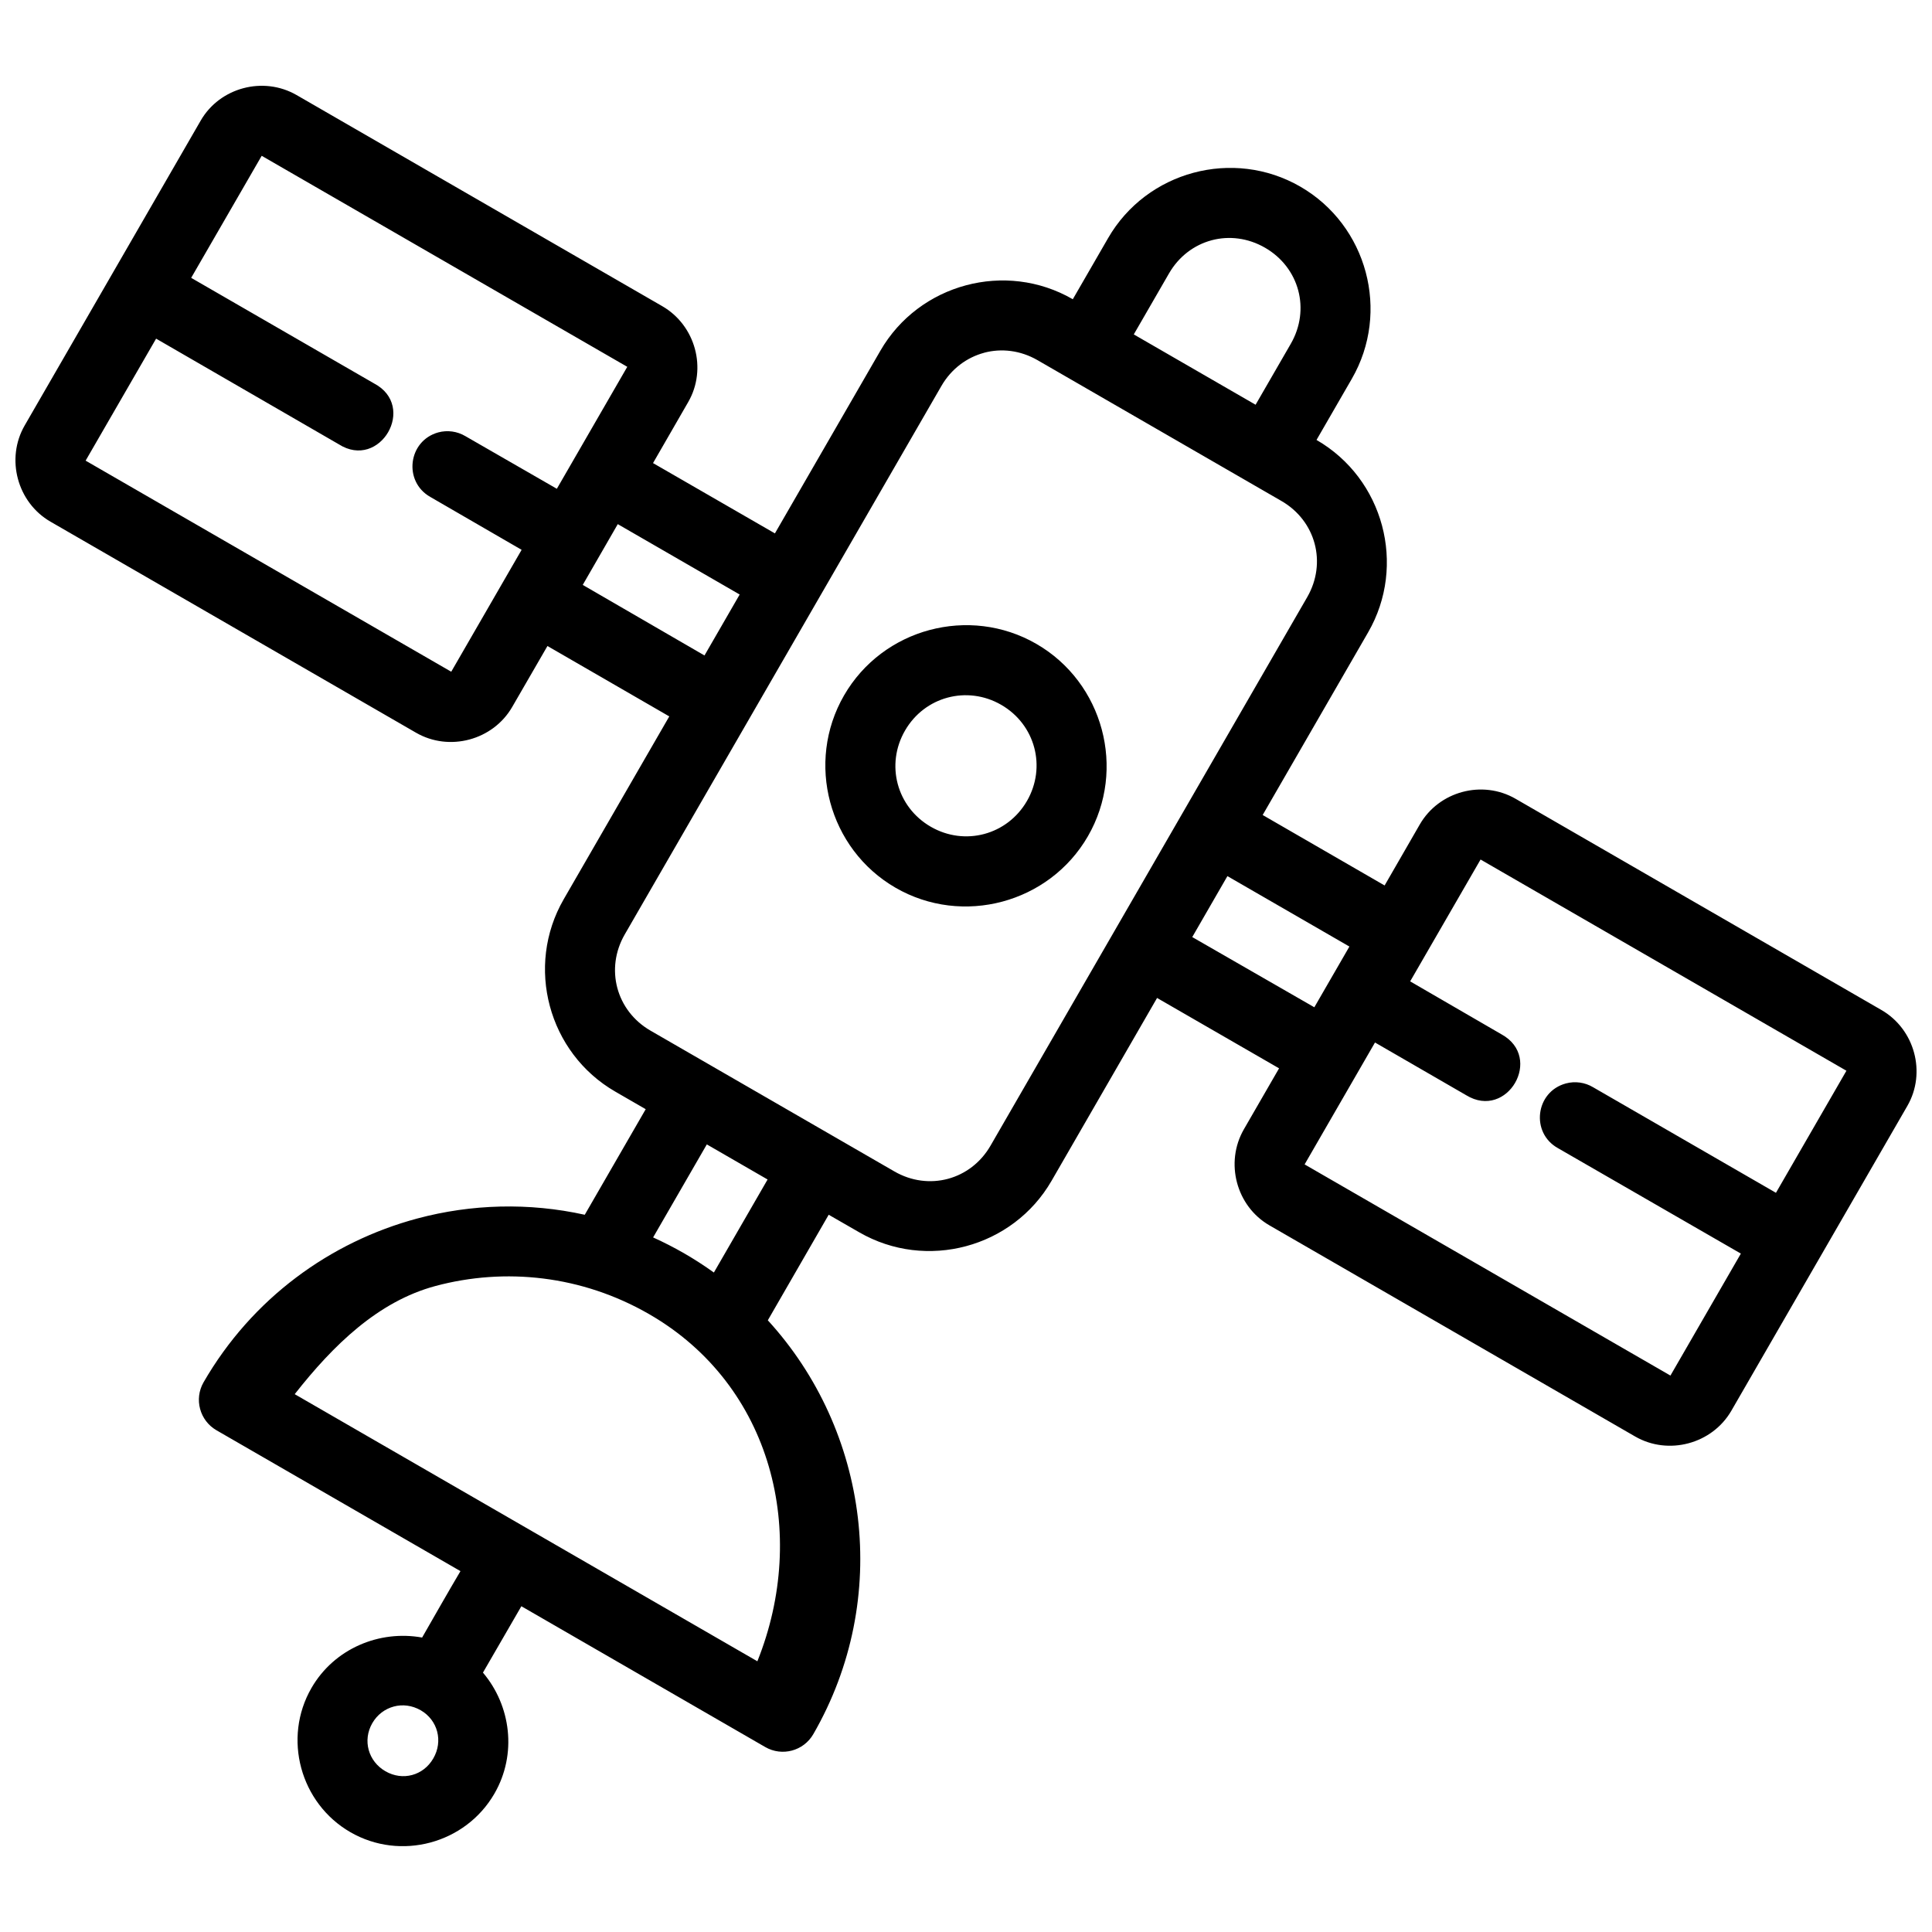 <?xml version="1.0" encoding="UTF-8"?>
<!-- Uploaded to: ICON Repo, www.iconrepo.com, Generator: ICON Repo Mixer Tools -->
<svg width="800px" height="800px" version="1.1" viewBox="144 144 512 512" xmlns="http://www.w3.org/2000/svg">
 <defs>
  <clipPath id="a">
   <path d="m148.09 166h503.81v468h-503.81z"/>
  </clipPath>
 </defs>
 <g clip-path="url(#a)">
  <path d="m208.51 167.37c-4.625 1.23-8.789 4.188-11.328 8.598l-46.641 80.781c-5.086 8.809-1.977 20.41 6.832 25.496l96.887 55.938c8.809 5.086 20.391 1.98 25.477-6.828l9.344-16.156 32.285 18.656-27.977 48.457c-10.254 17.758-4.102 40.719 13.656 50.973l8.074 4.664-16.152 27.977c-14.812-3.277-30.051-2.848-44.371 0.988-23.074 6.184-43.805 21.156-56.652 43.41-2.551 4.449-1.027 10.125 3.406 12.703l64.676 37.34c-3.406 5.758-6.797 11.746-10.16 17.602-11.309-2.047-23.289 2.906-29.324 13.363-7.672 13.285-2.988 30.547 10.312 38.215 13.285 7.672 30.508 3.055 38.18-10.23 6.035-10.457 4.375-23.297-3.047-32.055 3.379-5.816 6.856-11.828 10.18-17.59l64.652 37.328c4.449 2.551 10.125 1.031 12.703-3.406 20.824-36.066 14.703-80.473-12.043-109.7l16.133-27.973 8.094 4.656c17.758 10.254 40.719 4.102 50.973-13.656l27.957-48.449 32.301 18.633c0.012 0.004 0.023 0.004 0.035 0.008l-9.324 16.152c-5.086 8.809-2.043 20.371 6.75 25.461l96.934 55.965c8.809 5.086 20.41 1.977 25.496-6.832l46.641-80.781c5.086-8.809 1.938-20.344-6.887-25.422l-96.934-55.965c-8.809-5.086-20.305-2.008-25.391 6.805l-9.32 16.168c-0.012-0.004-0.02-0.012-0.031-0.02l-32.285-18.656 27.949-48.41c10.254-17.758 4.102-40.719-13.656-50.973l-0.023-0.012 9.352-16.195c10.254-17.758 4.109-40.684-13.648-50.938-8.879-5.125-19.051-6.152-28.293-3.676-9.238 2.477-17.52 8.445-22.645 17.324l-9.352 16.195-0.023-0.012c-17.758-10.254-40.719-4.102-50.973 13.656l-27.949 48.41-32.301-18.633 9.32-16.168c5.086-8.809 1.938-20.344-6.887-25.422l-96.887-55.938c-4.406-2.543-9.496-3.047-14.121-1.816zm4.84 17.918 96.883 55.922-18.664 32.324-24.234-13.949c-2.164-1.289-4.758-1.648-7.188-0.996-8.008 2.215-9.34 13.008-2.113 17.105l24.199 14.016-18.652 32.305-96.891-55.938 18.68-32.332 48.402 27.988c10.938 6.973 20.836-10.094 9.348-16.125l-48.457-27.977zm251.72 22.391c4.574-1.227 9.637-0.652 14.18 1.973 9.09 5.246 12.07 16.371 6.82 25.461l-9.301 16.105c-0.008 0.016-0.016 0.027-0.023 0.043l-32.281-18.637c0.008-0.016 0.016-0.027 0.023-0.043l9.301-16.105c2.621-4.543 6.703-7.566 11.277-8.793zm-60.281 29.805c4.578-1.227 9.637-0.652 14.18 1.973l64.629 37.312c9.09 5.246 12.074 16.387 6.828 25.477l-83.926 145.37c-5.246 9.09-16.387 12.074-25.477 6.828l-64.629-37.312c-9.09-5.246-12.078-16.406-6.832-25.496l83.914-145.34c2.621-4.543 6.734-7.574 11.312-8.801zm-97.074 45.418 32.305 18.652-9.324 16.152-32.262-18.699zm82.629 28.059c-9.242 2.477-17.539 8.457-22.664 17.332-10.246 17.746-4.09 40.727 13.656 50.973 17.746 10.246 40.727 4.09 50.973-13.656 10.246-17.746 4.09-40.727-13.66-50.973-8.875-5.125-19.066-6.148-28.309-3.672zm4.801 17.91c4.594-1.23 9.676-0.691 14.184 1.914 9.016 5.207 12.031 16.461 6.828 25.477-5.207 9.016-16.477 12.039-25.496 6.832-9.016-5.207-12.031-16.461-6.828-25.477 2.602-4.508 6.715-7.516 11.309-8.746zm74.133 47.309 32.305 18.652c0.008 0.004 0.016 0.008 0.023 0.012l-9.301 16.105c-0.008-0.008-0.016-0.02-0.023-0.027l-32.324-18.59zm67.086-4.398 96.957 55.977-18.676 32.348-48.477-27.988c-2.164-1.289-4.758-1.648-7.188-0.996-8.082 2.184-9.418 13.09-2.098 17.156l48.465 27.938-18.664 32.324-96.949-55.961 18.652-32.305c0.008 0.004 0.016 0.008 0.023 0.012l24.188 13.98c10.848 6.59 20.461-9.992 9.355-16.133l-24.223-14.047c-0.008-0.004-0.016-0.008-0.023-0.012zm-205.05 75.496 16.105 9.301-14.234 24.652c-2.5-1.793-5.106-3.481-7.82-5.051-2.723-1.57-5.484-2.981-8.285-4.25zm-71.922 37.527c18.426-4.938 38.785-2.848 56.676 7.481 32.629 18.84 42.266 58.027 28.641 91.973l-122.61-70.789c10.203-12.996 22.117-24.598 37.297-28.664zm-11.023 111.44c2.297-0.617 4.828-0.316 7.109 0.984 4.555 2.629 5.996 8.215 3.348 12.773-2.629 4.555-8.129 6.031-12.684 3.398-4.559-2.629-6.102-8.184-3.484-12.738 1.316-2.281 3.383-3.793 5.684-4.41z" fill-rule="evenodd"/>
 </g>
</svg>